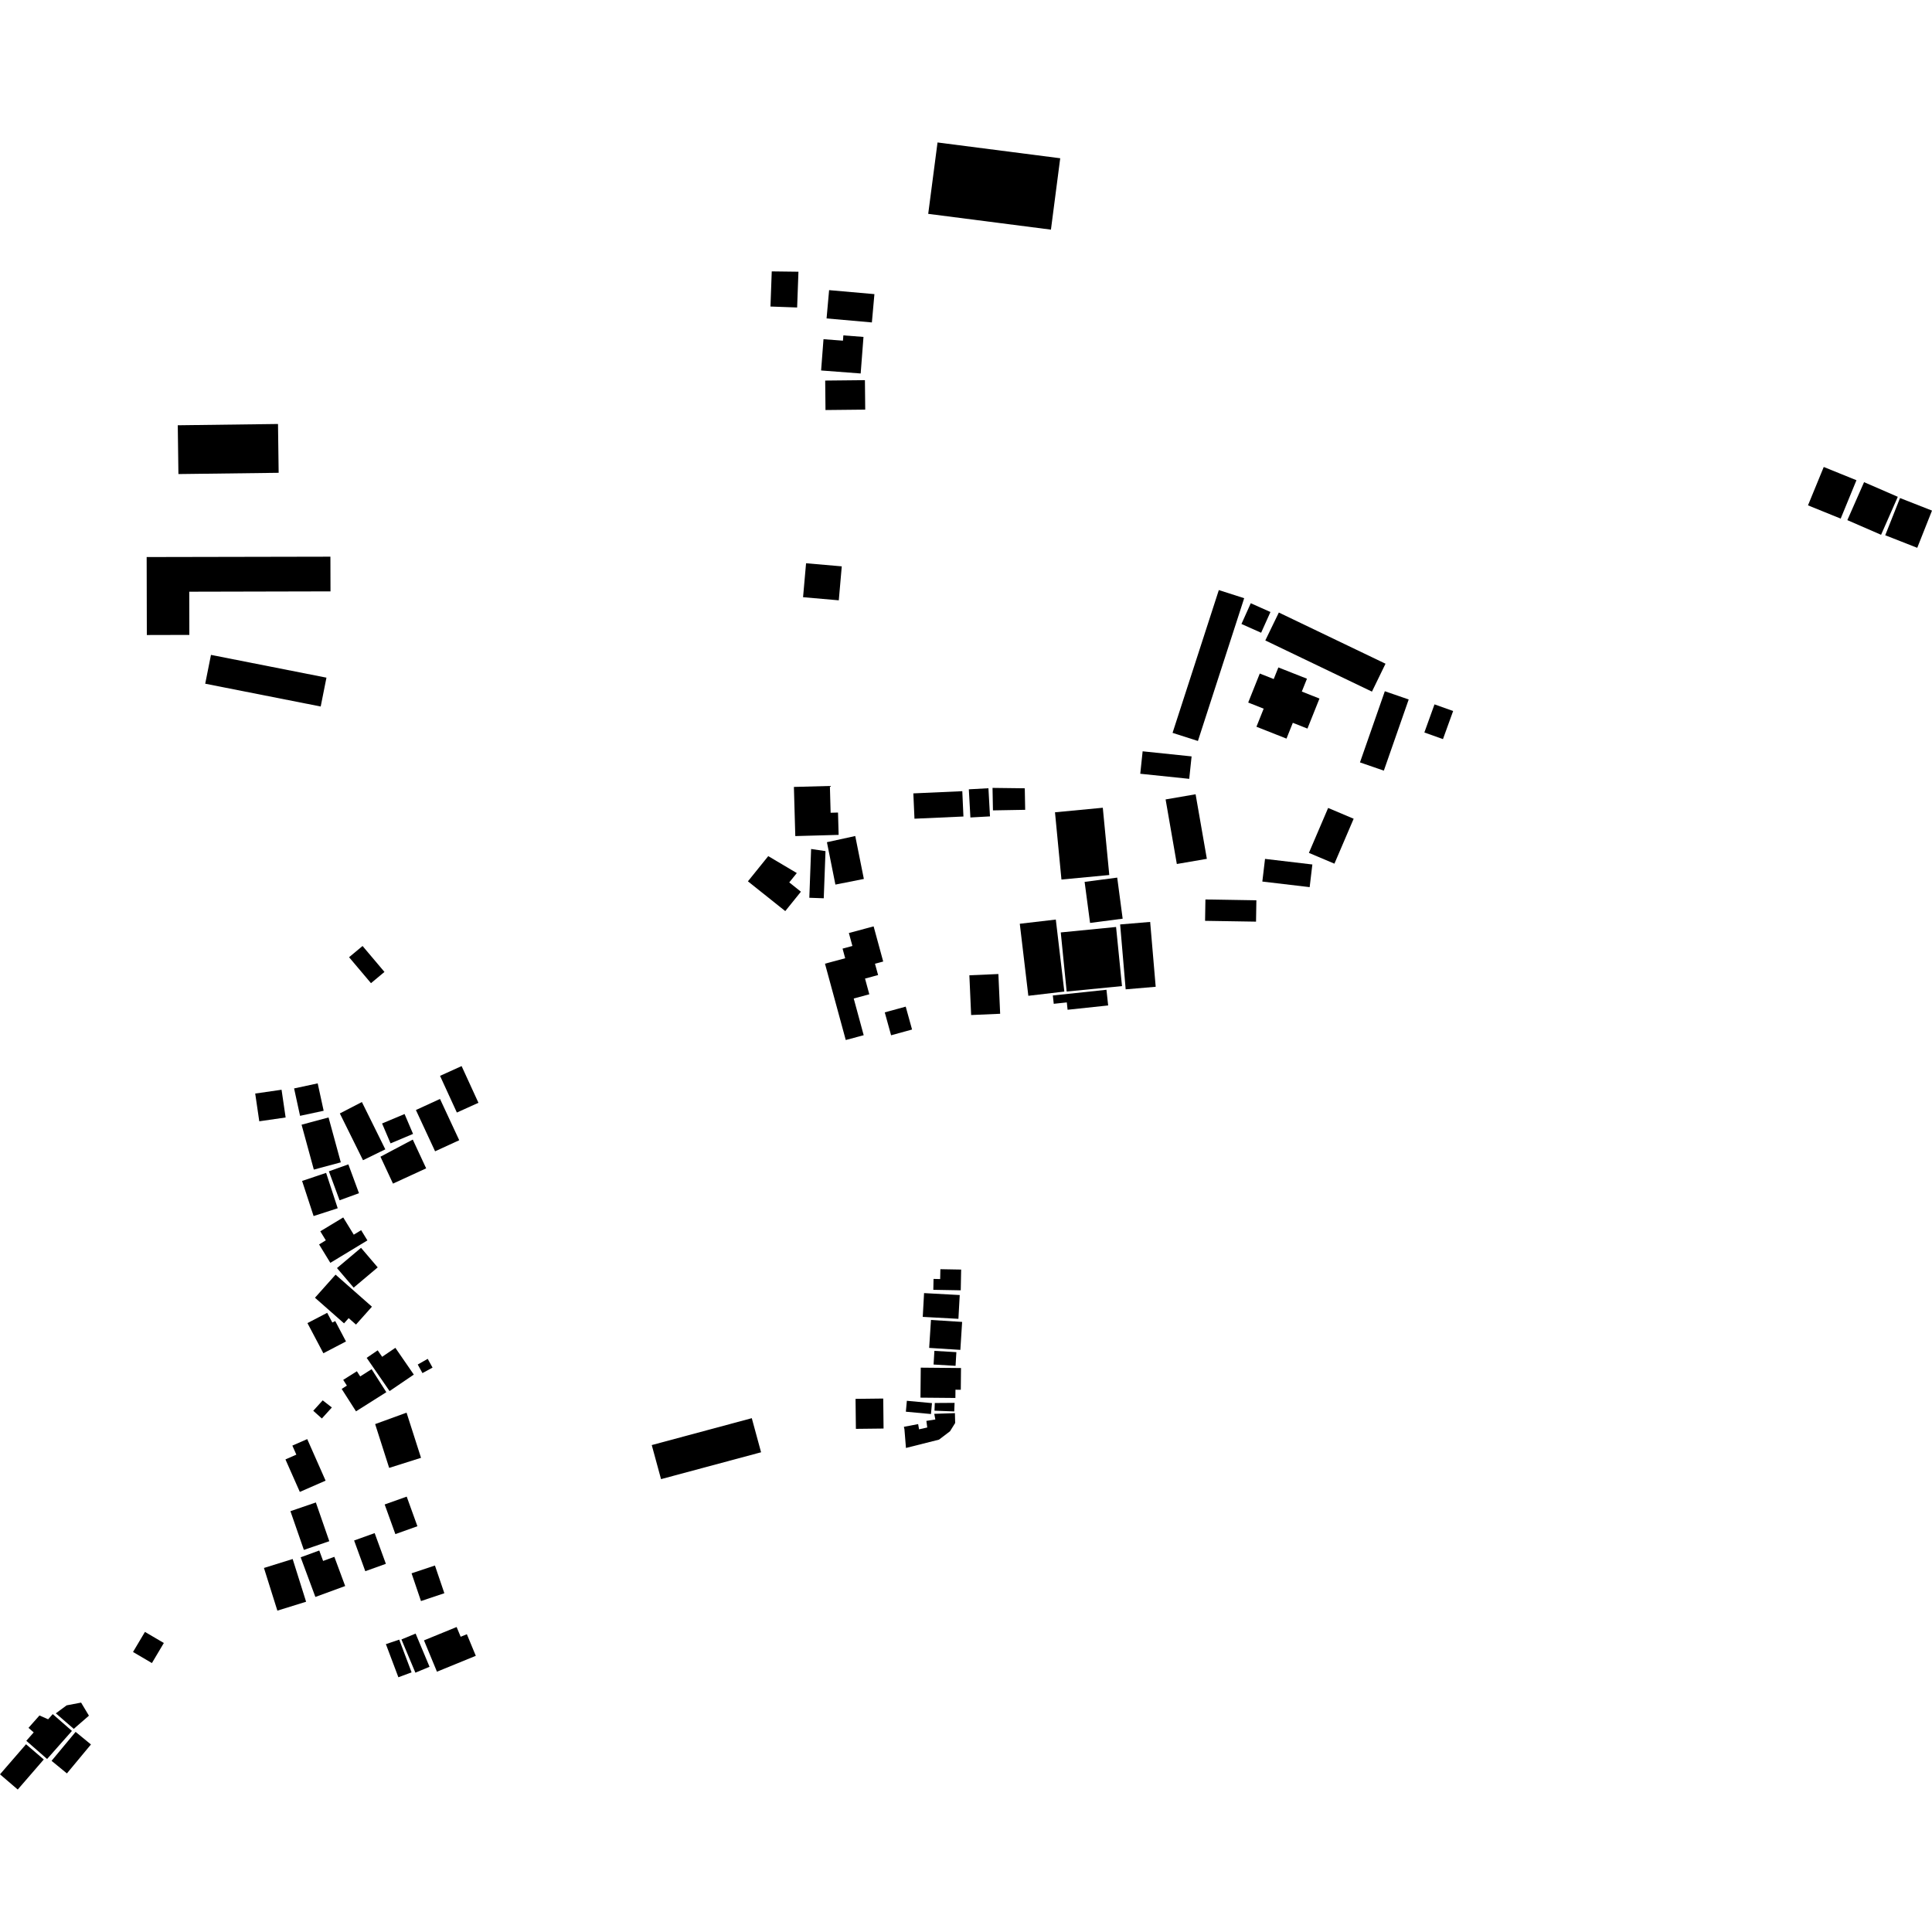 <?xml version="1.0" encoding="utf-8" standalone="no"?>
<!DOCTYPE svg PUBLIC "-//W3C//DTD SVG 1.1//EN"
  "http://www.w3.org/Graphics/SVG/1.1/DTD/svg11.dtd">
<!-- Created with matplotlib (https://matplotlib.org/) -->
<svg height="288pt" version="1.1" viewBox="0 0 288 288" width="288pt" xmlns="http://www.w3.org/2000/svg" xmlns:xlink="http://www.w3.org/1999/xlink">
 <defs>
  <style type="text/css">
*{stroke-linecap:butt;stroke-linejoin:round;}
  </style>
 </defs>
 <g id="figure_1">
  <g id="patch_1">
   <path d="M 0 288 
L 288 288 
L 288 0 
L 0 0 
z
" style="fill:none;opacity:0;"/>
  </g>
  <g id="axes_1">
   <g id="PatchCollection_1">
    <path clip-path="url(#p22c3cf8196)" d="M 158.127 138.996 
L 166.371 138.183 
L 167.254 146.995 
L 159.005 147.808 
L 158.127 138.996 
"/>
    <path clip-path="url(#p22c3cf8196)" d="M 281.028 79.79 
L 283.232 74.242 
L 288 76.114 
L 285.8 81.662 
L 281.028 79.79 
"/>
    <path clip-path="url(#p22c3cf8196)" d="M 26.596 70.667 
L 26.5 63.394 
L 41.442 63.203 
L 41.538 70.48 
L 26.596 70.667 
"/>
    <path clip-path="url(#p22c3cf8196)" d="M 144.422 117.662 
L 147.344 117.501 
L 147.577 121.698 
L 144.656 121.859 
L 144.422 117.662 
"/>
    <path clip-path="url(#p22c3cf8196)" d="M 157.266 121.087 
L 164.392 120.409 
L 165.359 130.437 
L 158.229 131.111 
L 157.266 121.087 
"/>
    <path clip-path="url(#p22c3cf8196)" d="M 161.681 131.459 
L 166.541 130.824 
L 167.353 136.948 
L 162.493 137.579 
L 161.681 131.459 
"/>
    <path clip-path="url(#p22c3cf8196)" d="M 152.018 137.704 
L 157.388 137.076 
L 158.658 147.812 
L 153.292 148.441 
L 152.018 137.704 
"/>
    <path clip-path="url(#p22c3cf8196)" d="M 138.367 31.878 
L 139.756 21.237 
L 158.045 23.591 
L 156.661 34.232 
L 138.367 31.878 
"/>
    <path clip-path="url(#p22c3cf8196)" d="M 136.319 122.043 
L 136.15 118.268 
L 143.448 117.941 
L 143.618 121.716 
L 136.319 122.043 
"/>
    <path clip-path="url(#p22c3cf8196)" d="M 277.873 71.874 
L 282.901 74.059 
L 280.409 79.72 
L 275.382 77.536 
L 277.873 71.874 
"/>
    <path clip-path="url(#p22c3cf8196)" d="M 271.863 69.611 
L 276.738 71.587 
L 274.388 77.308 
L 269.514 75.332 
L 271.863 69.611 
"/>
    <path clip-path="url(#p22c3cf8196)" d="M 156.944 148.392 
L 157.08 149.636 
L 159.028 149.427 
L 159.144 150.523 
L 165.191 149.881 
L 164.938 147.545 
L 156.944 148.392 
"/>
    <path clip-path="url(#p22c3cf8196)" d="M 166.978 137.805 
L 167.802 147.478 
L 172.277 147.098 
L 171.453 137.43 
L 166.978 137.805 
"/>
    <path clip-path="url(#p22c3cf8196)" d="M 147.955 117.45 
L 148.017 120.802 
L 152.822 120.718 
L 152.762 117.51 
L 147.955 117.45 
"/>
    <path clip-path="url(#p22c3cf8196)" d="M 144.502 145.385 
L 144.766 151.309 
L 149.092 151.121 
L 148.827 145.196 
L 144.502 145.385 
"/>
    <path clip-path="url(#p22c3cf8196)" d="M 54.045 141.017 
L 52.036 142.692 
L 55.302 146.559 
L 57.311 144.884 
L 54.045 141.017 
"/>
    <path clip-path="url(#p22c3cf8196)" d="M 56.956 167.474 
L 58.219 170.441 
L 61.572 169.03 
L 60.309 166.067 
L 56.956 167.474 
"/>
    <path clip-path="url(#p22c3cf8196)" d="M 56.713 172.428 
L 58.582 176.439 
L 63.527 174.163 
L 61.531 169.877 
L 56.713 172.428 
"/>
    <path clip-path="url(#p22c3cf8196)" d="M 65.596 160.377 
L 68.105 165.845 
L 71.32 164.391 
L 68.81 158.919 
L 65.596 160.377 
"/>
    <path clip-path="url(#p22c3cf8196)" d="M 61.998 165.469 
L 64.858 171.623 
L 68.456 169.972 
L 65.592 163.818 
L 61.998 165.469 
"/>
    <path clip-path="url(#p22c3cf8196)" d="M 45.831 197.233 
L 48.205 201.726 
L 51.575 199.969 
L 49.971 196.926 
L 49.54 197.149 
L 48.774 195.699 
L 45.831 197.233 
"/>
    <path clip-path="url(#p22c3cf8196)" d="M 50.023 190.009 
L 46.952 193.452 
L 51.284 197.269 
L 51.978 196.493 
L 53.066 197.453 
L 55.443 194.787 
L 50.023 190.009 
"/>
    <path clip-path="url(#p22c3cf8196)" d="M 50.234 189.029 
L 52.719 191.945 
L 56.304 188.926 
L 53.819 186.01 
L 50.234 189.029 
"/>
    <path clip-path="url(#p22c3cf8196)" d="M 47.747 183.548 
L 48.57 184.895 
L 47.566 185.506 
L 49.243 188.25 
L 54.769 184.905 
L 53.835 183.382 
L 52.735 184.05 
L 51.164 181.483 
L 47.747 183.548 
"/>
    <path clip-path="url(#p22c3cf8196)" d="M 49.027 174.606 
L 50.62 178.923 
L 53.513 177.869 
L 51.929 173.57 
L 49.027 174.606 
"/>
    <path clip-path="url(#p22c3cf8196)" d="M 45.033 176.041 
L 46.748 181.275 
L 50.341 180.113 
L 48.613 174.839 
L 45.033 176.041 
"/>
    <path clip-path="url(#p22c3cf8196)" d="M 50.659 165.978 
L 54.112 172.951 
L 57.437 171.329 
L 53.947 164.279 
L 50.659 165.978 
"/>
    <path clip-path="url(#p22c3cf8196)" d="M 44.955 167.657 
L 46.782 174.35 
L 50.803 173.269 
L 48.976 166.576 
L 44.955 167.657 
"/>
    <path clip-path="url(#p22c3cf8196)" d="M 43.84 162.251 
L 44.729 166.335 
L 48.247 165.58 
L 47.358 161.496 
L 43.84 162.251 
"/>
    <path clip-path="url(#p22c3cf8196)" d="M 38.043 163.013 
L 38.65 167.148 
L 42.578 166.582 
L 41.971 162.447 
L 38.043 163.013 
"/>
    <path clip-path="url(#p22c3cf8196)" d="M 120.912 126.557 
L 120.644 133.829 
L 122.796 133.905 
L 123.056 126.875 
L 120.912 126.557 
"/>
    <path clip-path="url(#p22c3cf8196)" d="M 114.522 127.621 
L 111.491 131.378 
L 117.058 135.816 
L 119.39 132.925 
L 117.653 131.54 
L 118.779 130.145 
L 114.522 127.621 
"/>
    <path clip-path="url(#p22c3cf8196)" d="M 118.345 117.306 
L 118.553 124.634 
L 125.014 124.454 
L 124.921 121.125 
L 123.82 121.156 
L 123.71 117.162 
L 118.345 117.306 
"/>
    <path clip-path="url(#p22c3cf8196)" d="M 123.268 125.545 
L 124.532 131.863 
L 128.774 131.023 
L 127.49 124.624 
L 123.268 125.545 
"/>
    <path clip-path="url(#p22c3cf8196)" d="M 130.229 138.093 
L 126.539 139.083 
L 127.065 141.014 
L 125.6 141.409 
L 125.99 142.844 
L 122.978 143.655 
L 126.076 155.033 
L 128.749 154.317 
L 127.262 148.844 
L 129.587 148.218 
L 128.949 145.873 
L 130.897 145.35 
L 130.432 143.662 
L 131.658 143.332 
L 130.229 138.093 
"/>
    <path clip-path="url(#p22c3cf8196)" d="M 135.014 150.058 
L 131.889 150.911 
L 132.834 154.328 
L 135.959 153.469 
L 135.014 150.058 
"/>
    <path clip-path="url(#p22c3cf8196)" d="M 139.162 190.646 
L 139.128 192.27 
L 143.217 192.343 
L 143.277 189.253 
L 140.18 189.197 
L 140.149 190.668 
L 139.162 190.646 
"/>
    <path clip-path="url(#p22c3cf8196)" d="M 137.749 192.76 
L 137.553 196.305 
L 142.869 196.596 
L 143.065 193.05 
L 137.749 192.76 
"/>
    <path clip-path="url(#p22c3cf8196)" d="M 138.778 196.765 
L 138.51 200.929 
L 143.158 201.224 
L 143.422 197.056 
L 138.778 196.765 
"/>
    <path clip-path="url(#p22c3cf8196)" d="M 139.288 201.373 
L 139.168 203.408 
L 142.444 203.602 
L 142.565 201.562 
L 139.288 201.373 
"/>
    <path clip-path="url(#p22c3cf8196)" d="M 137.256 203.874 
L 137.213 208.345 
L 142.419 208.392 
L 142.43 207.163 
L 143.223 207.168 
L 143.255 203.93 
L 137.256 203.874 
"/>
    <path clip-path="url(#p22c3cf8196)" d="M 139.348 209.143 
L 139.303 210.287 
L 142.247 210.404 
L 142.298 209.122 
L 139.348 209.143 
"/>
    <path clip-path="url(#p22c3cf8196)" d="M 135.184 208.814 
L 135.034 210.44 
L 138.777 210.787 
L 138.927 209.161 
L 135.184 208.814 
"/>
    <path clip-path="url(#p22c3cf8196)" d="M 134.824 213.07 
L 135.049 215.845 
L 139.973 214.606 
L 141.617 213.357 
L 142.386 212.124 
L 142.348 210.652 
L 139.267 210.757 
L 139.43 211.598 
L 138.093 211.81 
L 138.224 212.794 
L 137.003 213.066 
L 136.865 212.288 
L 134.742 212.693 
L 134.824 213.07 
"/>
    <path clip-path="url(#p22c3cf8196)" d="M 127.534 208.526 
L 127.587 212.998 
L 131.711 212.951 
L 131.663 208.478 
L 127.534 208.526 
"/>
    <path clip-path="url(#p22c3cf8196)" d="M 97.156 215.415 
L 98.54 220.492 
L 113.452 216.488 
L 112.068 211.406 
L 97.156 215.415 
"/>
    <path clip-path="url(#p22c3cf8196)" d="M 62.271 203.408 
L 62.974 204.686 
L 64.479 203.866 
L 63.758 202.561 
L 62.271 203.408 
"/>
    <path clip-path="url(#p22c3cf8196)" d="M 59.842 244.391 
L 61.92 249.342 
L 64.032 248.466 
L 61.954 243.515 
L 59.842 244.391 
"/>
    <path clip-path="url(#p22c3cf8196)" d="M 57.525 245.088 
L 59.386 250.028 
L 61.354 249.294 
L 59.513 244.418 
L 57.525 245.088 
"/>
    <path clip-path="url(#p22c3cf8196)" d="M 63.202 244.527 
L 65.136 249.198 
L 70.927 246.83 
L 69.594 243.61 
L 68.671 243.989 
L 68.069 242.537 
L 63.202 244.527 
"/>
    <path clip-path="url(#p22c3cf8196)" d="M 61.351 234.532 
L 62.755 238.667 
L 66.239 237.499 
L 64.835 233.368 
L 61.351 234.532 
"/>
    <path clip-path="url(#p22c3cf8196)" d="M 52.787 229.639 
L 54.454 234.217 
L 57.522 233.116 
L 55.85 228.538 
L 52.787 229.639 
"/>
    <path clip-path="url(#p22c3cf8196)" d="M 57.342 224.268 
L 58.937 228.688 
L 62.222 227.513 
L 60.627 223.098 
L 57.342 224.268 
"/>
    <path clip-path="url(#p22c3cf8196)" d="M 48.105 208.749 
L 46.695 210.302 
L 47.98 211.452 
L 49.469 209.811 
L 48.105 208.749 
"/>
    <path clip-path="url(#p22c3cf8196)" d="M 55.923 212.287 
L 58.012 218.817 
L 62.761 217.315 
L 60.605 210.582 
L 55.923 212.287 
"/>
    <path clip-path="url(#p22c3cf8196)" d="M 54.659 202.412 
L 58.072 207.366 
L 61.685 204.908 
L 58.936 200.917 
L 56.966 202.256 
L 56.302 201.293 
L 54.659 202.412 
"/>
    <path clip-path="url(#p22c3cf8196)" d="M 50.933 207.044 
L 53.07 210.385 
L 57.589 207.53 
L 55.396 204.103 
L 53.694 205.181 
L 53.201 204.412 
L 51.162 205.696 
L 51.71 206.551 
L 50.933 207.044 
"/>
    <path clip-path="url(#p22c3cf8196)" d="M 42.55 217.553 
L 44.695 222.397 
L 48.536 220.718 
L 45.798 214.525 
L 43.581 215.493 
L 44.175 216.842 
L 42.55 217.553 
"/>
    <path clip-path="url(#p22c3cf8196)" d="M 43.294 225.268 
L 45.298 231.04 
L 49.087 229.745 
L 47.084 223.97 
L 43.294 225.268 
"/>
    <path clip-path="url(#p22c3cf8196)" d="M 44.82 232.146 
L 47.012 238.054 
L 51.455 236.427 
L 49.842 232.074 
L 48.166 232.686 
L 47.592 231.131 
L 44.82 232.146 
"/>
    <path clip-path="url(#p22c3cf8196)" d="M 39.347 233.733 
L 41.347 240.096 
L 45.63 238.768 
L 43.626 232.4 
L 39.347 233.733 
"/>
    <path clip-path="url(#p22c3cf8196)" d="M 120.159 83.964 
L 119.711 89.023 
L 125.037 89.489 
L 125.481 84.425 
L 120.159 83.964 
"/>
    <path clip-path="url(#p22c3cf8196)" d="M 21.607 243.265 
L 19.828 246.257 
L 22.645 247.911 
L 24.423 244.919 
L 21.607 243.265 
"/>
    <path clip-path="url(#p22c3cf8196)" d="M 3.881 260.013 
L 0 264.496 
L 2.644 266.763 
L 6.525 262.28 
L 3.881 260.013 
"/>
    <path clip-path="url(#p22c3cf8196)" d="M 11.272 258.168 
L 7.688 262.483 
L 9.973 264.36 
L 13.557 260.044 
L 11.272 258.168 
"/>
    <path clip-path="url(#p22c3cf8196)" d="M 8.322 255.404 
L 10.996 257.72 
L 13.256 255.752 
L 12.089 253.804 
L 9.935 254.213 
L 8.322 255.404 
"/>
    <path clip-path="url(#p22c3cf8196)" d="M 5.883 255.723 
L 4.249 257.569 
L 5.025 258.247 
L 3.922 259.498 
L 7.02 262.21 
L 10.724 258.026 
L 7.861 255.519 
L 7.176 256.291 
L 5.883 255.723 
"/>
    <path clip-path="url(#p22c3cf8196)" d="M 115.043 40.456 
L 114.852 45.693 
L 118.827 45.837 
L 119.023 40.506 
L 115.043 40.456 
"/>
    <path clip-path="url(#p22c3cf8196)" d="M 123.593 43.25 
L 123.216 47.466 
L 129.97 48.066 
L 130.348 43.845 
L 123.593 43.25 
"/>
    <path clip-path="url(#p22c3cf8196)" d="M 122.757 50.565 
L 122.401 55.225 
L 128.299 55.675 
L 128.718 50.226 
L 125.719 49.996 
L 125.657 50.784 
L 122.757 50.565 
"/>
    <path clip-path="url(#p22c3cf8196)" d="M 123.01 56.731 
L 123.055 61.123 
L 128.977 61.062 
L 128.932 56.67 
L 123.01 56.731 
"/>
    <path clip-path="url(#p22c3cf8196)" d="M 185.468 89.172 
L 181.688 87.963 
L 174.792 109.247 
L 178.572 110.456 
L 185.468 89.172 
"/>
    <path clip-path="url(#p22c3cf8196)" d="M 170.331 111.996 
L 177.629 112.755 
L 177.276 116.101 
L 169.977 115.342 
L 170.331 111.996 
"/>
    <path clip-path="url(#p22c3cf8196)" d="M 175.428 128.795 
L 179.904 128.025 
L 178.226 118.401 
L 173.755 119.17 
L 175.428 128.795 
"/>
    <path clip-path="url(#p22c3cf8196)" d="M 190.635 91.309 
L 206.537 98.939 
L 204.514 103.099 
L 188.617 95.469 
L 190.635 91.309 
"/>
    <path clip-path="url(#p22c3cf8196)" d="M 186.45 89.924 
L 189.384 91.23 
L 187.994 94.322 
L 185.061 93.016 
L 186.45 89.924 
"/>
    <path clip-path="url(#p22c3cf8196)" d="M 206.434 103.042 
L 209.992 104.271 
L 206.287 114.878 
L 202.729 113.65 
L 206.434 103.042 
"/>
    <path clip-path="url(#p22c3cf8196)" d="M 197.983 120.44 
L 201.788 122.049 
L 198.92 128.746 
L 195.115 127.138 
L 197.983 120.44 
"/>
    <path clip-path="url(#p22c3cf8196)" d="M 179.69 134.083 
L 179.638 137.267 
L 187.234 137.388 
L 187.286 134.209 
L 179.69 134.083 
"/>
    <path clip-path="url(#p22c3cf8196)" d="M 188.576 128.034 
L 188.174 131.412 
L 195.229 132.244 
L 195.631 128.867 
L 188.576 128.034 
"/>
    <path clip-path="url(#p22c3cf8196)" d="M 213.838 105 
L 212.327 109.189 
L 215.1 110.179 
L 216.616 105.99 
L 213.838 105 
"/>
    <path clip-path="url(#p22c3cf8196)" d="M 187.296 108.335 
L 191.775 110.104 
L 192.718 107.748 
L 194.899 108.609 
L 196.692 104.132 
L 194.058 103.09 
L 194.827 101.175 
L 190.564 99.494 
L 189.871 101.226 
L 187.793 100.402 
L 186.067 104.727 
L 188.373 105.639 
L 187.296 108.335 
"/>
    <path clip-path="url(#p22c3cf8196)" d="M 49.267 88.156 
L 49.253 82.984 
L 21.863 83.038 
L 21.888 94.661 
L 28.225 94.645 
L 28.21 88.204 
L 49.267 88.156 
"/>
    <path clip-path="url(#p22c3cf8196)" d="M 47.806 105.318 
L 48.665 101.018 
L 31.45 97.623 
L 30.591 101.919 
L 47.806 105.318 
"/>
   </g>
  </g>
 </g>
 <defs>
  <clipPath id="p22c3cf8196">
   <rect height="245.525" width="288" x="0" y="21.237"/>
  </clipPath>
 </defs>
</svg>
